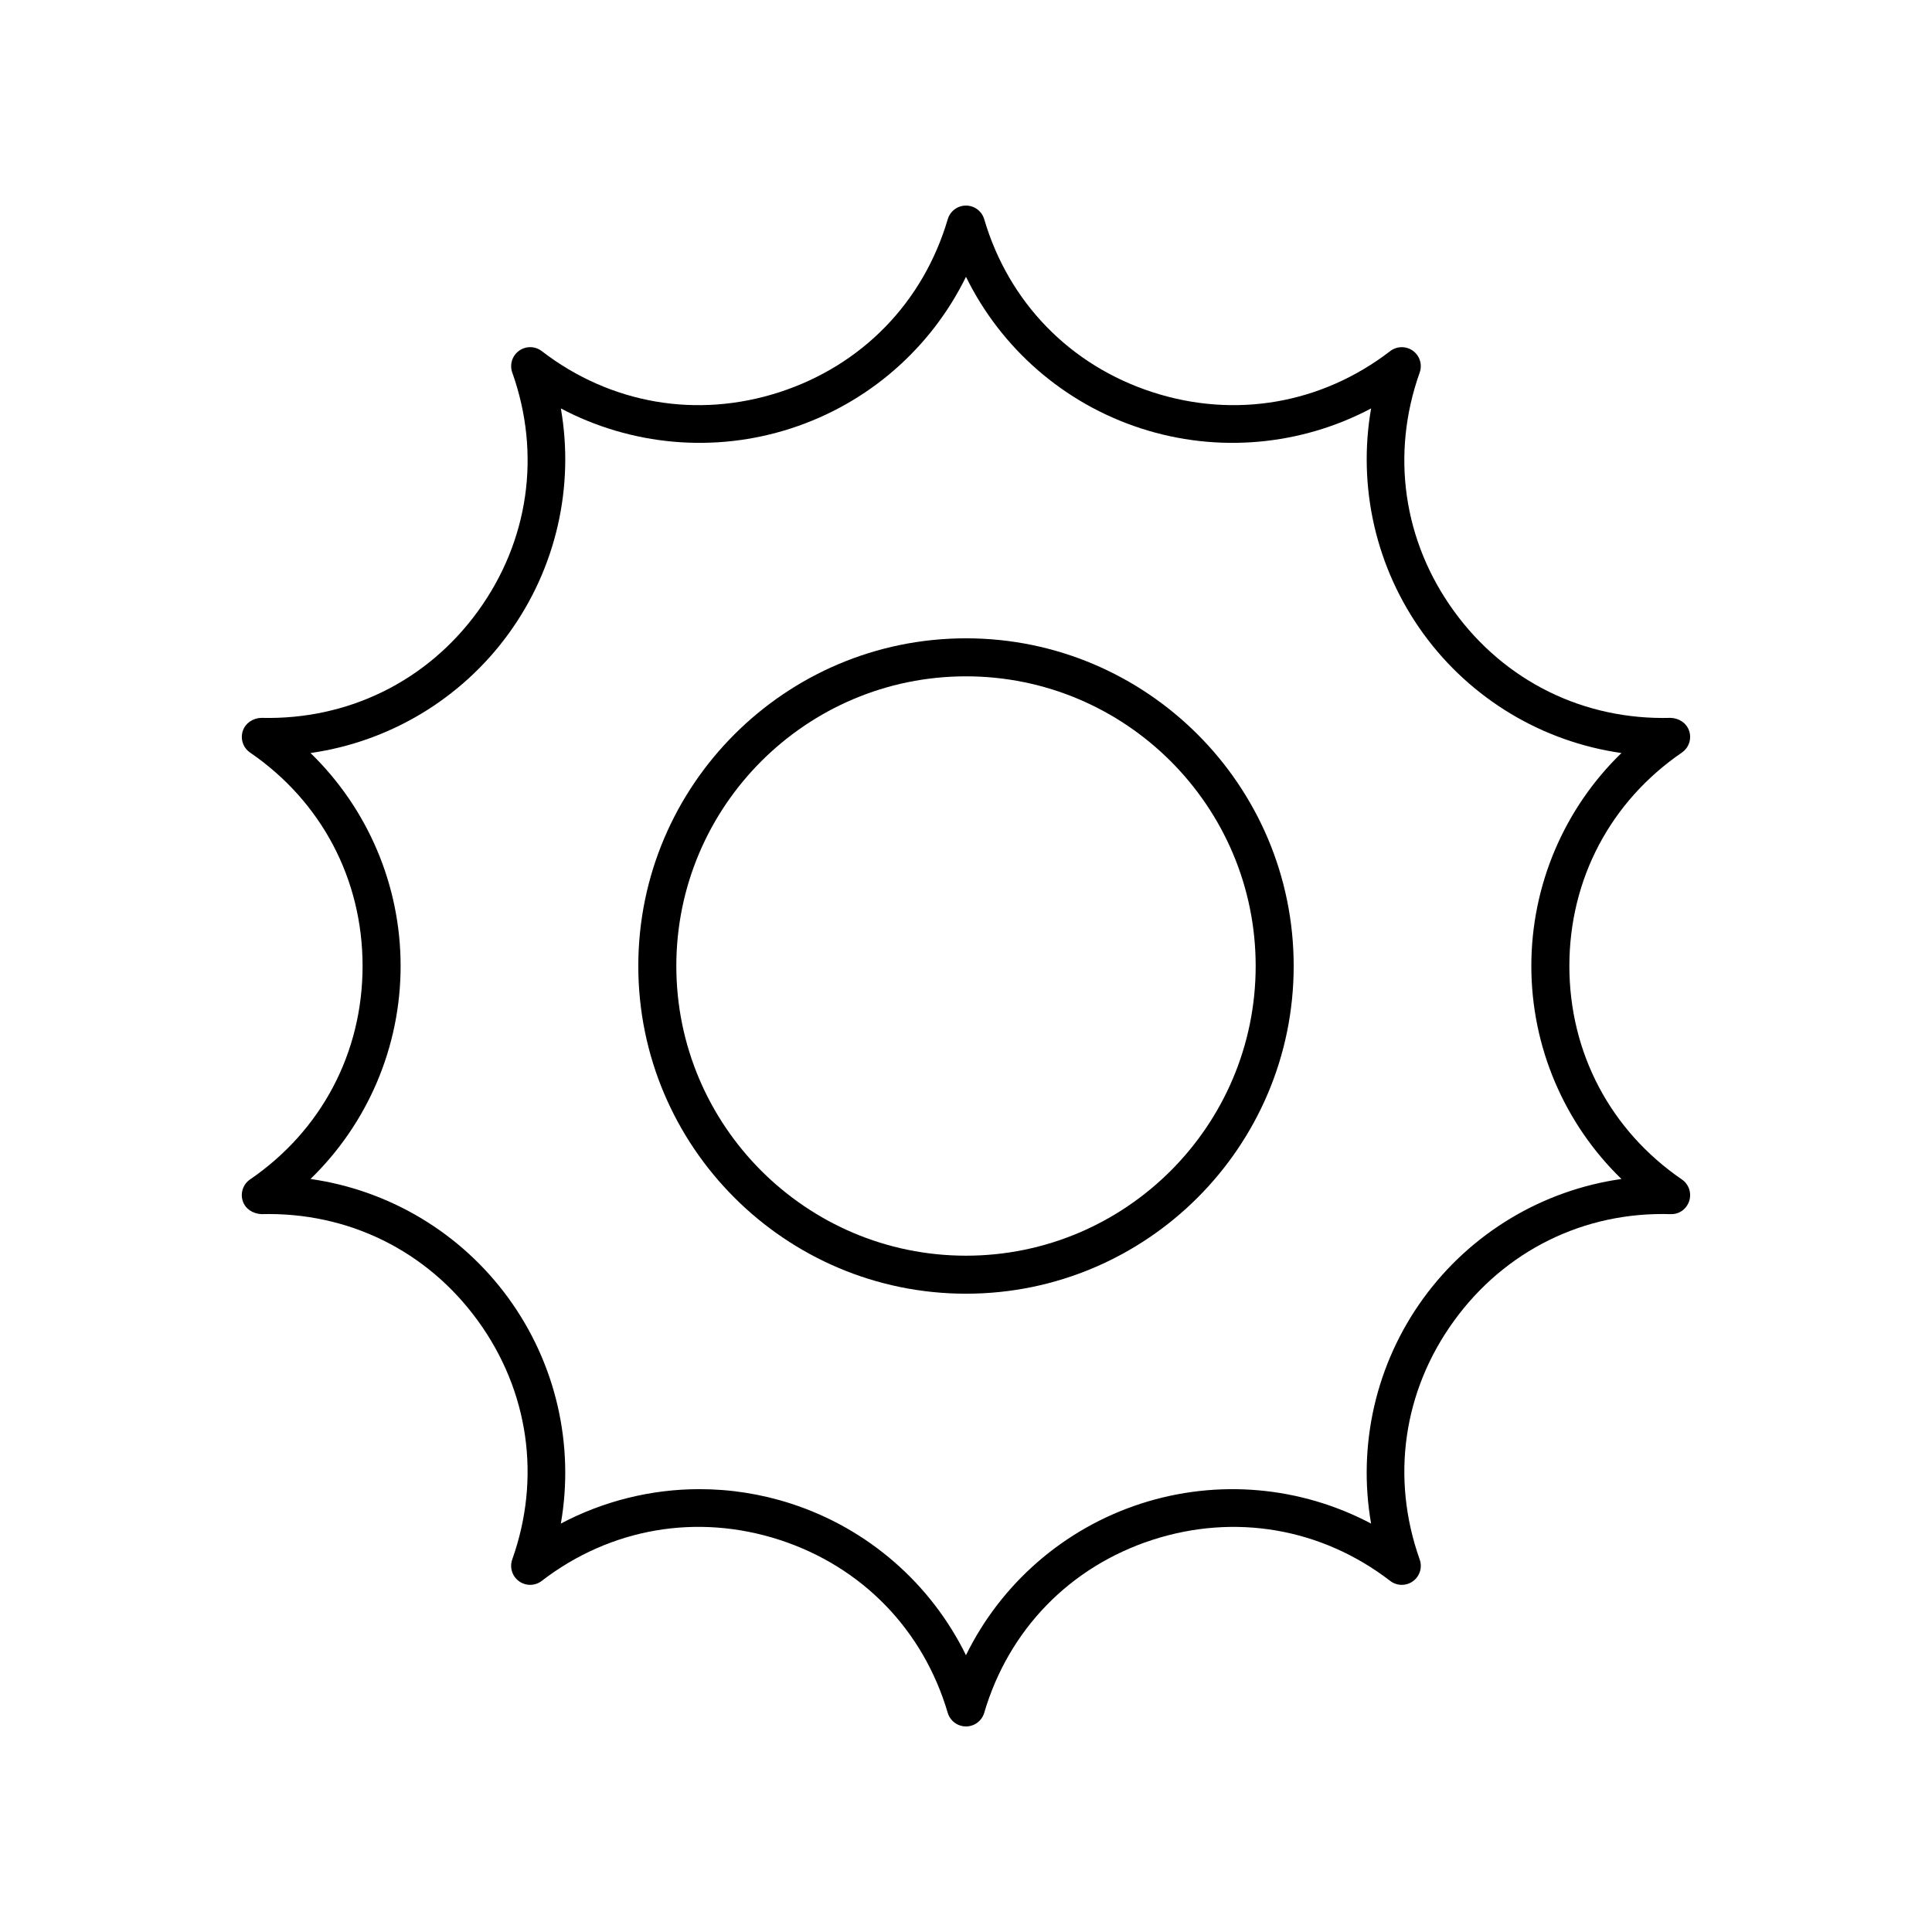 <?xml version="1.0" encoding="UTF-8"?>
<!-- The Best Svg Icon site in the world: iconSvg.co, Visit us! https://iconsvg.co -->
<svg fill="#000000" width="800px" height="800px" version="1.1" viewBox="144 144 512 512" xmlns="http://www.w3.org/2000/svg">
 <g>
  <path d="m589.71 343.44c1.844-1.266 2.633-3.59 1.945-5.711-0.691-2.129-2.727-3.426-4.934-3.484-22.961 0.621-43.863-9.648-57.363-28.23s-16.828-41.648-9.125-63.285c0.746-2.106 0.023-4.453-1.785-5.762-1.812-1.312-4.262-1.277-6.035 0.082-18.203 14.004-41.172 17.965-63.004 10.875-21.844-7.098-38.09-23.805-44.582-45.828-0.633-2.148-2.602-3.617-4.832-3.617-2.234 0-4.203 1.473-4.832 3.617-6.488 22.027-22.738 38.73-44.582 45.828-21.836 7.09-44.809 3.133-63.004-10.875-1.773-1.367-4.231-1.402-6.035-0.082-1.809 1.309-2.535 3.656-1.785 5.762 7.699 21.637 4.375 44.703-9.125 63.285-13.5 18.578-34.453 28.797-57.363 28.23-2.172 0.039-4.238 1.359-4.934 3.484-0.688 2.121 0.102 4.449 1.945 5.711 18.941 12.98 29.809 33.594 29.809 56.562 0 22.965-10.867 43.582-29.816 56.559-1.844 1.266-2.633 3.59-1.945 5.711 0.691 2.121 2.66 3.352 4.934 3.484 22.934-0.605 43.863 9.648 57.363 28.23s16.828 41.648 9.125 63.285c-0.746 2.106-0.023 4.453 1.785 5.762 1.812 1.324 4.266 1.285 6.035-0.082 18.203-14.004 41.172-17.953 63.004-10.875 21.844 7.098 38.09 23.805 44.582 45.828 0.637 2.148 2.606 3.621 4.84 3.621s4.203-1.473 4.832-3.617c6.488-22.027 22.738-38.73 44.582-45.828 21.844-7.074 44.812-3.125 63.004 10.875 1.77 1.363 4.223 1.398 6.035 0.082 1.809-1.309 2.535-3.656 1.785-5.762-7.699-21.637-4.375-44.703 9.125-63.285s34.453-28.926 57.363-28.23c2.309 0.082 4.242-1.359 4.934-3.484 0.688-2.121-0.102-4.449-1.945-5.711-18.945-12.984-29.812-33.598-29.812-56.562 0-22.969 10.867-43.582 29.812-56.562zm-39.891 56.562c0 21.461 8.742 41.762 23.879 56.441-20.871 2.977-39.875 14.258-52.492 31.621-12.613 17.367-17.473 38.926-13.855 59.699-18.641-9.855-40.641-11.898-61.059-5.266-20.41 6.633-37.016 21.219-46.301 40.148-9.285-18.926-25.891-33.516-46.301-40.148-7.961-2.59-16.156-3.856-24.309-3.856-12.75 0-25.379 3.109-36.75 9.121 3.617-20.773-1.242-42.332-13.855-59.699-12.617-17.363-31.617-28.645-52.488-31.621 15.137-14.684 23.879-34.98 23.879-56.441s-8.742-41.762-23.879-56.441c20.871-2.977 39.875-14.258 52.492-31.621 12.613-17.367 17.473-38.926 13.855-59.699 18.641 9.855 40.652 11.906 61.059 5.266 20.41-6.633 37.016-21.219 46.301-40.148 9.285 18.926 25.891 33.516 46.301 40.148 20.418 6.641 42.422 4.594 61.059-5.266-3.617 20.773 1.242 42.332 13.855 59.699 12.617 17.363 31.617 28.645 52.488 31.621-15.137 14.68-23.879 34.98-23.879 56.441z"/>
  <path d="m400 313.16c-47.887 0-86.844 38.957-86.844 86.844s38.957 86.84 86.844 86.84 86.84-38.953 86.84-86.84-38.953-86.844-86.84-86.844zm0 163.61c-42.328 0-76.766-34.434-76.766-76.766-0.004-42.332 34.434-76.77 76.766-76.77 42.328 0 76.766 34.438 76.766 76.77s-34.438 76.766-76.766 76.766z"/>
 </g>
</svg>